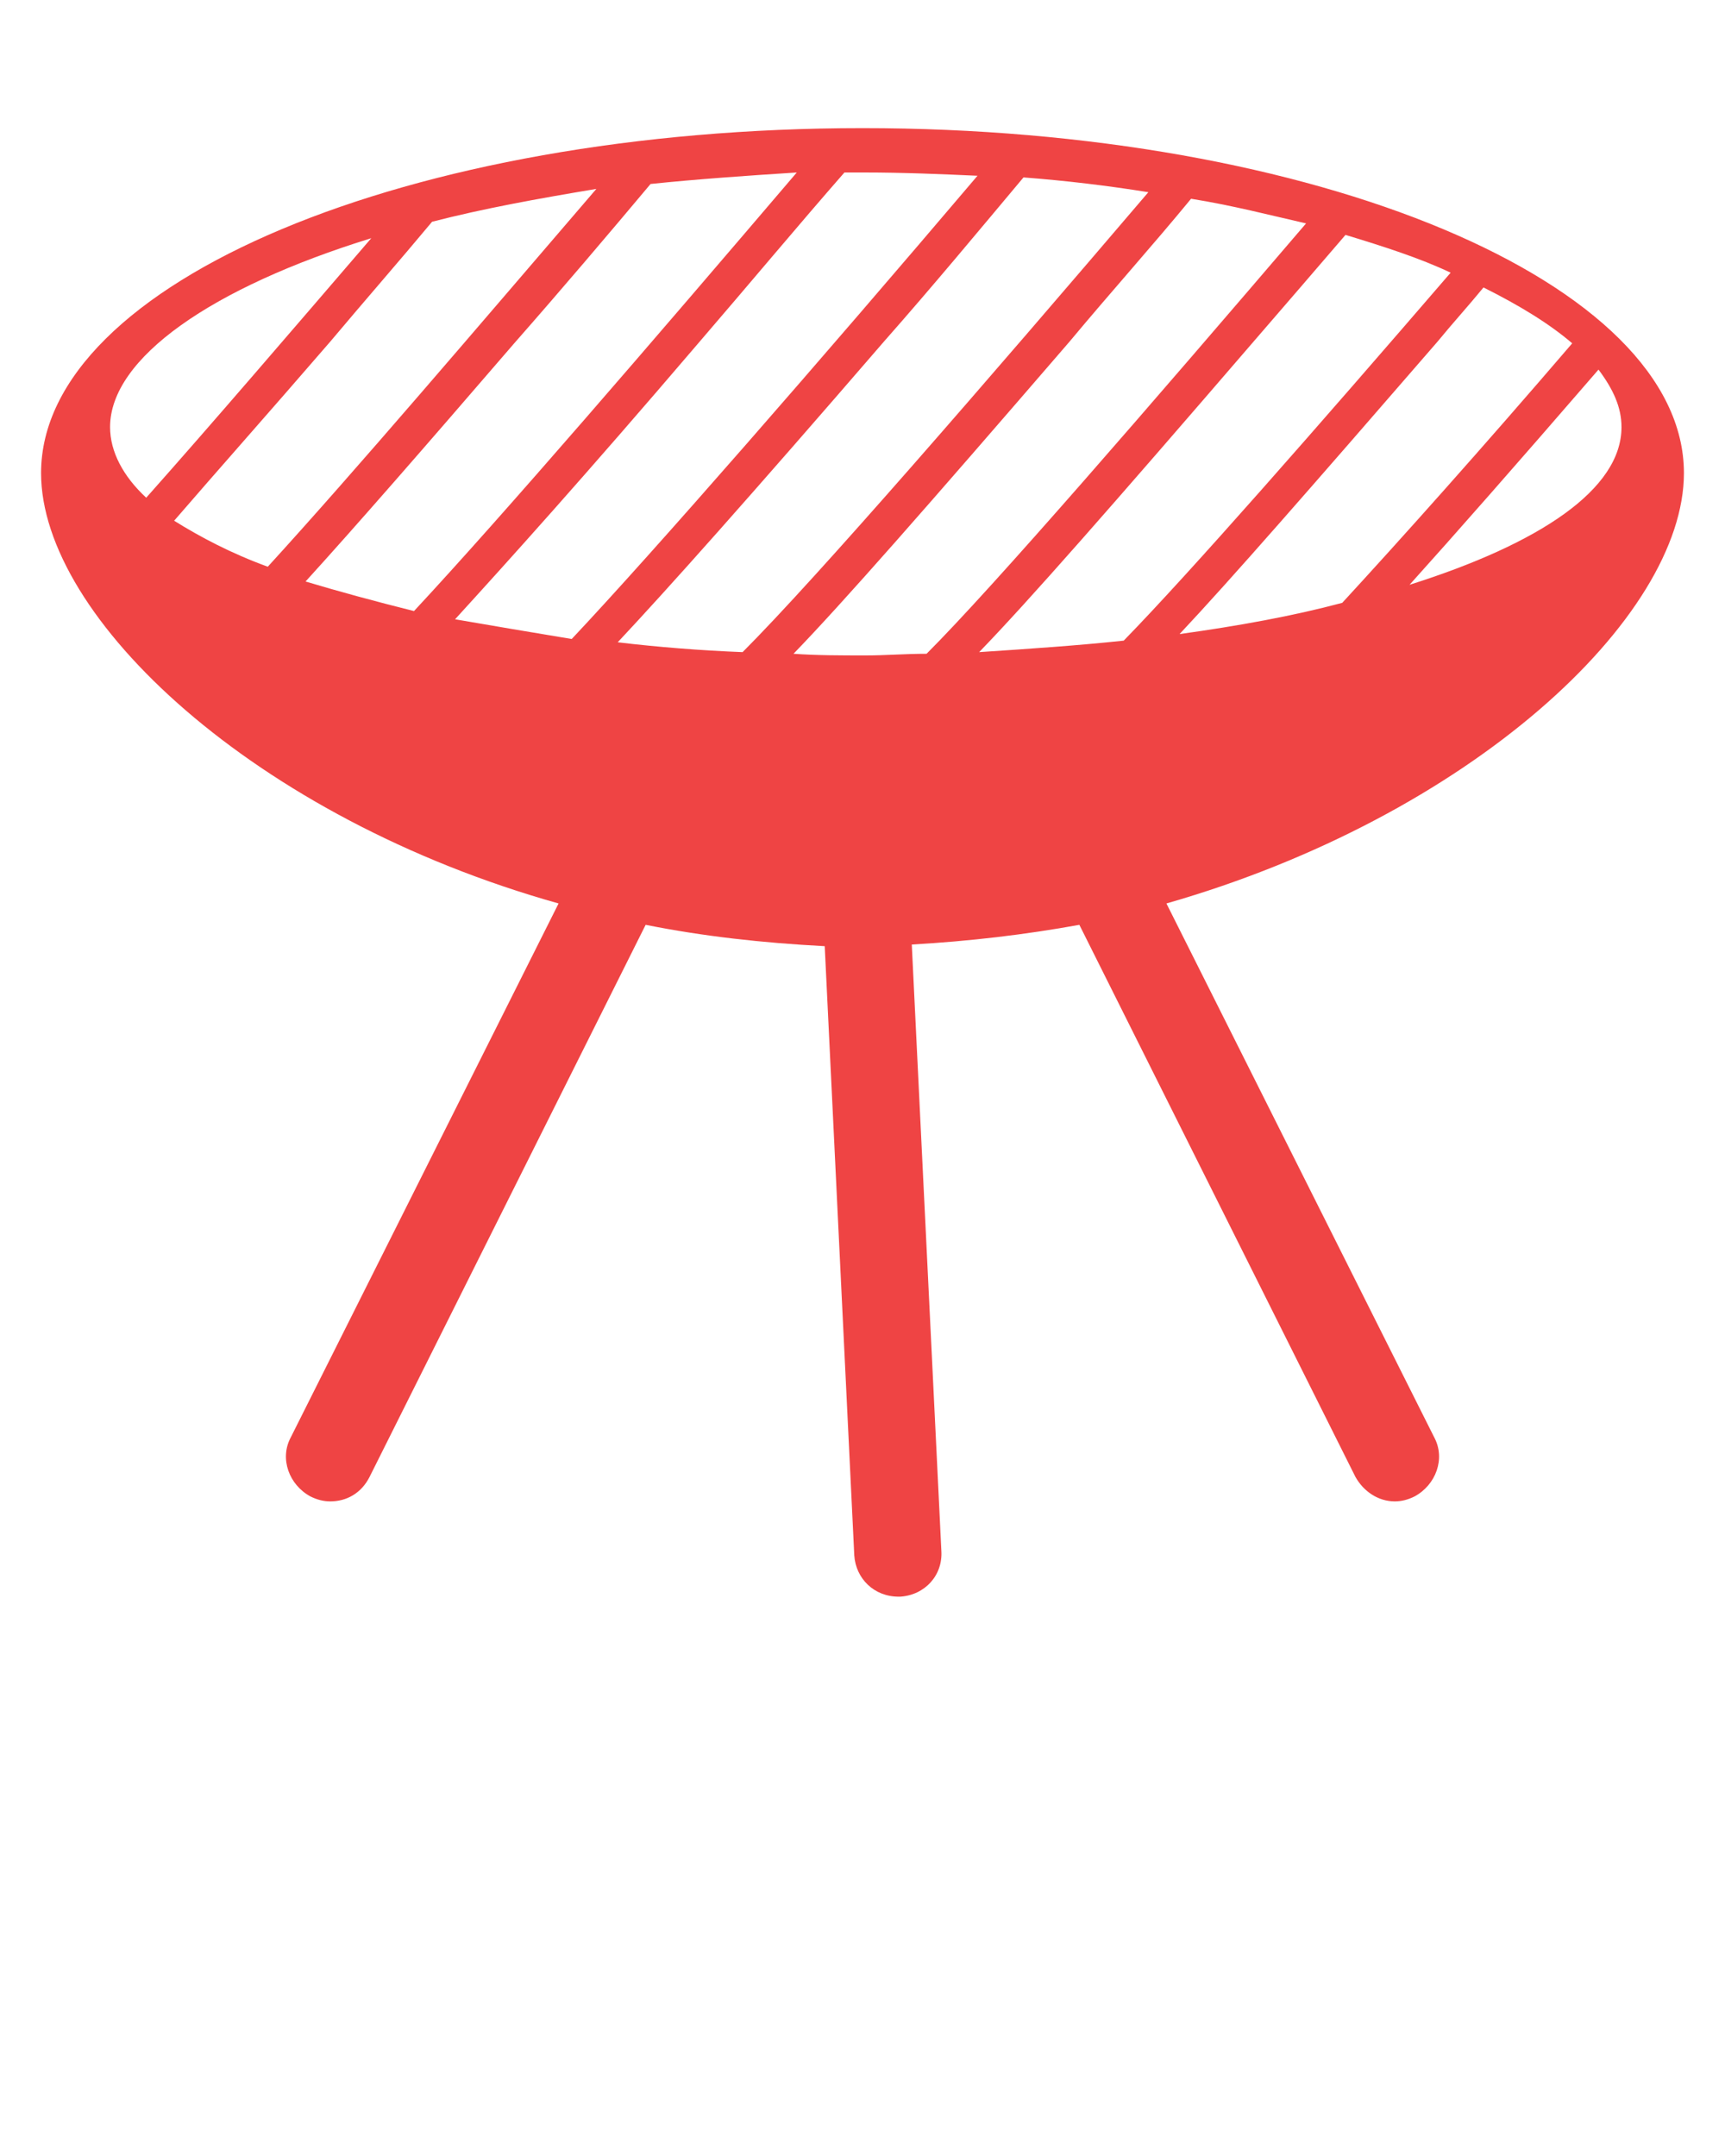 <svg
    xmlns="http://www.w3.org/2000/svg"
    xmlns:xlink="http://www.w3.org/1999/xlink" version="1.1"
    x="0px" y="0px" viewBox="0 0 105 131.25" style="enable-background:new 0 0 105 105;"
    xml:space="preserve">
	<path fill="#ef4444" d="M102.5,28.8c0-11.6-22.4-21-50-21s-50,9.4-50,21c0,8.8,13,21,31.5,26.2L17.7,87.5c-0.7,1.3-0.1,2.9,1.2,3.6  c0.4,0.2,0.8,0.3,1.2,0.3c1,0,1.9-0.5,2.4-1.5l16.8-33.6c3.5,0.7,7.1,1.1,10.9,1.3L52,94.7c0.1,1.4,1.2,2.5,2.7,2.5c0,0,0.1,0,0.1,0  c1.5-0.1,2.6-1.3,2.5-2.8l-1.8-36.9c3.5-0.2,6.9-0.6,10.2-1.2l16.8,33.6c0.5,0.9,1.4,1.5,2.4,1.5c0.4,0,0.8-0.1,1.2-0.3  c1.3-0.7,1.9-2.3,1.2-3.6L71,55C89.5,49.7,102.5,37.6,102.5,28.8z M8.9,30.3c-1.4-1.3-2.2-2.8-2.2-4.3c0-4.2,6.2-8.5,15.9-11.5  C17.7,20.2,12.9,25.8,8.9,30.3z M10.6,31.7c2.5-2.9,5.7-6.5,9.5-10.9c2.1-2.5,4.2-4.9,6.2-7.3c3.1-0.8,6.4-1.4,10-2  c-7.3,8.5-14.7,17.2-20,23C14.1,33.7,12.2,32.7,10.6,31.7z M18.6,35.4c3-3.3,7.1-8,12.7-14.5c2.9-3.3,5.7-6.6,8.3-9.7  c2.9-0.3,5.8-0.5,8.9-0.7c-8.7,10.2-17.9,20.9-23.3,26.7C22.8,36.6,20.6,36,18.6,35.4z M27.7,37.7c3.1-3.4,7.8-8.6,14.8-16.8  c3.1-3.6,6.1-7.2,8.9-10.4c0.4,0,0.8,0,1.2,0c2.4,0,4.7,0.1,6.9,0.2c-9.6,11.3-19.8,23-24.7,28.2C32.4,38.5,30,38.1,27.7,37.7z   M37.6,39.1c3-3.2,8-8.8,16.2-18.3c3-3.4,5.9-6.9,8.5-10c2.6,0.2,5.1,0.5,7.6,0.9c-9.9,11.6-20.2,23.5-24.7,28  C42.7,39.6,40.1,39.4,37.6,39.1z M52.7,39.9c-1.5,0-3,0-4.4-0.1c3-3.1,8-8.8,16.8-19c2.5-3,5.1-5.9,7.4-8.7c2.5,0.4,4.8,1,7,1.5  c-9.5,11.1-19,22.1-23.1,26.2C55.1,39.8,53.9,39.9,52.7,39.9z M68.4,39c-2.8,0.3-5.8,0.5-8.8,0.7c3-3.1,8-8.8,16.7-18.9  c1.9-2.2,3.8-4.4,5.6-6.5c2.3,0.7,4.5,1.4,6.4,2.3C80.2,26,72.4,34.9,68.4,39z M71.8,38.6c3.1-3.3,7.9-8.8,15.7-17.8  c0.9-1.1,1.9-2.2,2.8-3.3c2.2,1.1,4,2.2,5.4,3.4c-5.4,6.3-10.5,12-14,15.8C78.7,37.5,75.4,38.1,71.8,38.6z M97.3,22.5  c0.9,1.2,1.4,2.3,1.4,3.5c0,3.8-5,7.1-12.9,9.6C88.5,32.6,92.2,28.4,97.3,22.5z"/>
</svg>